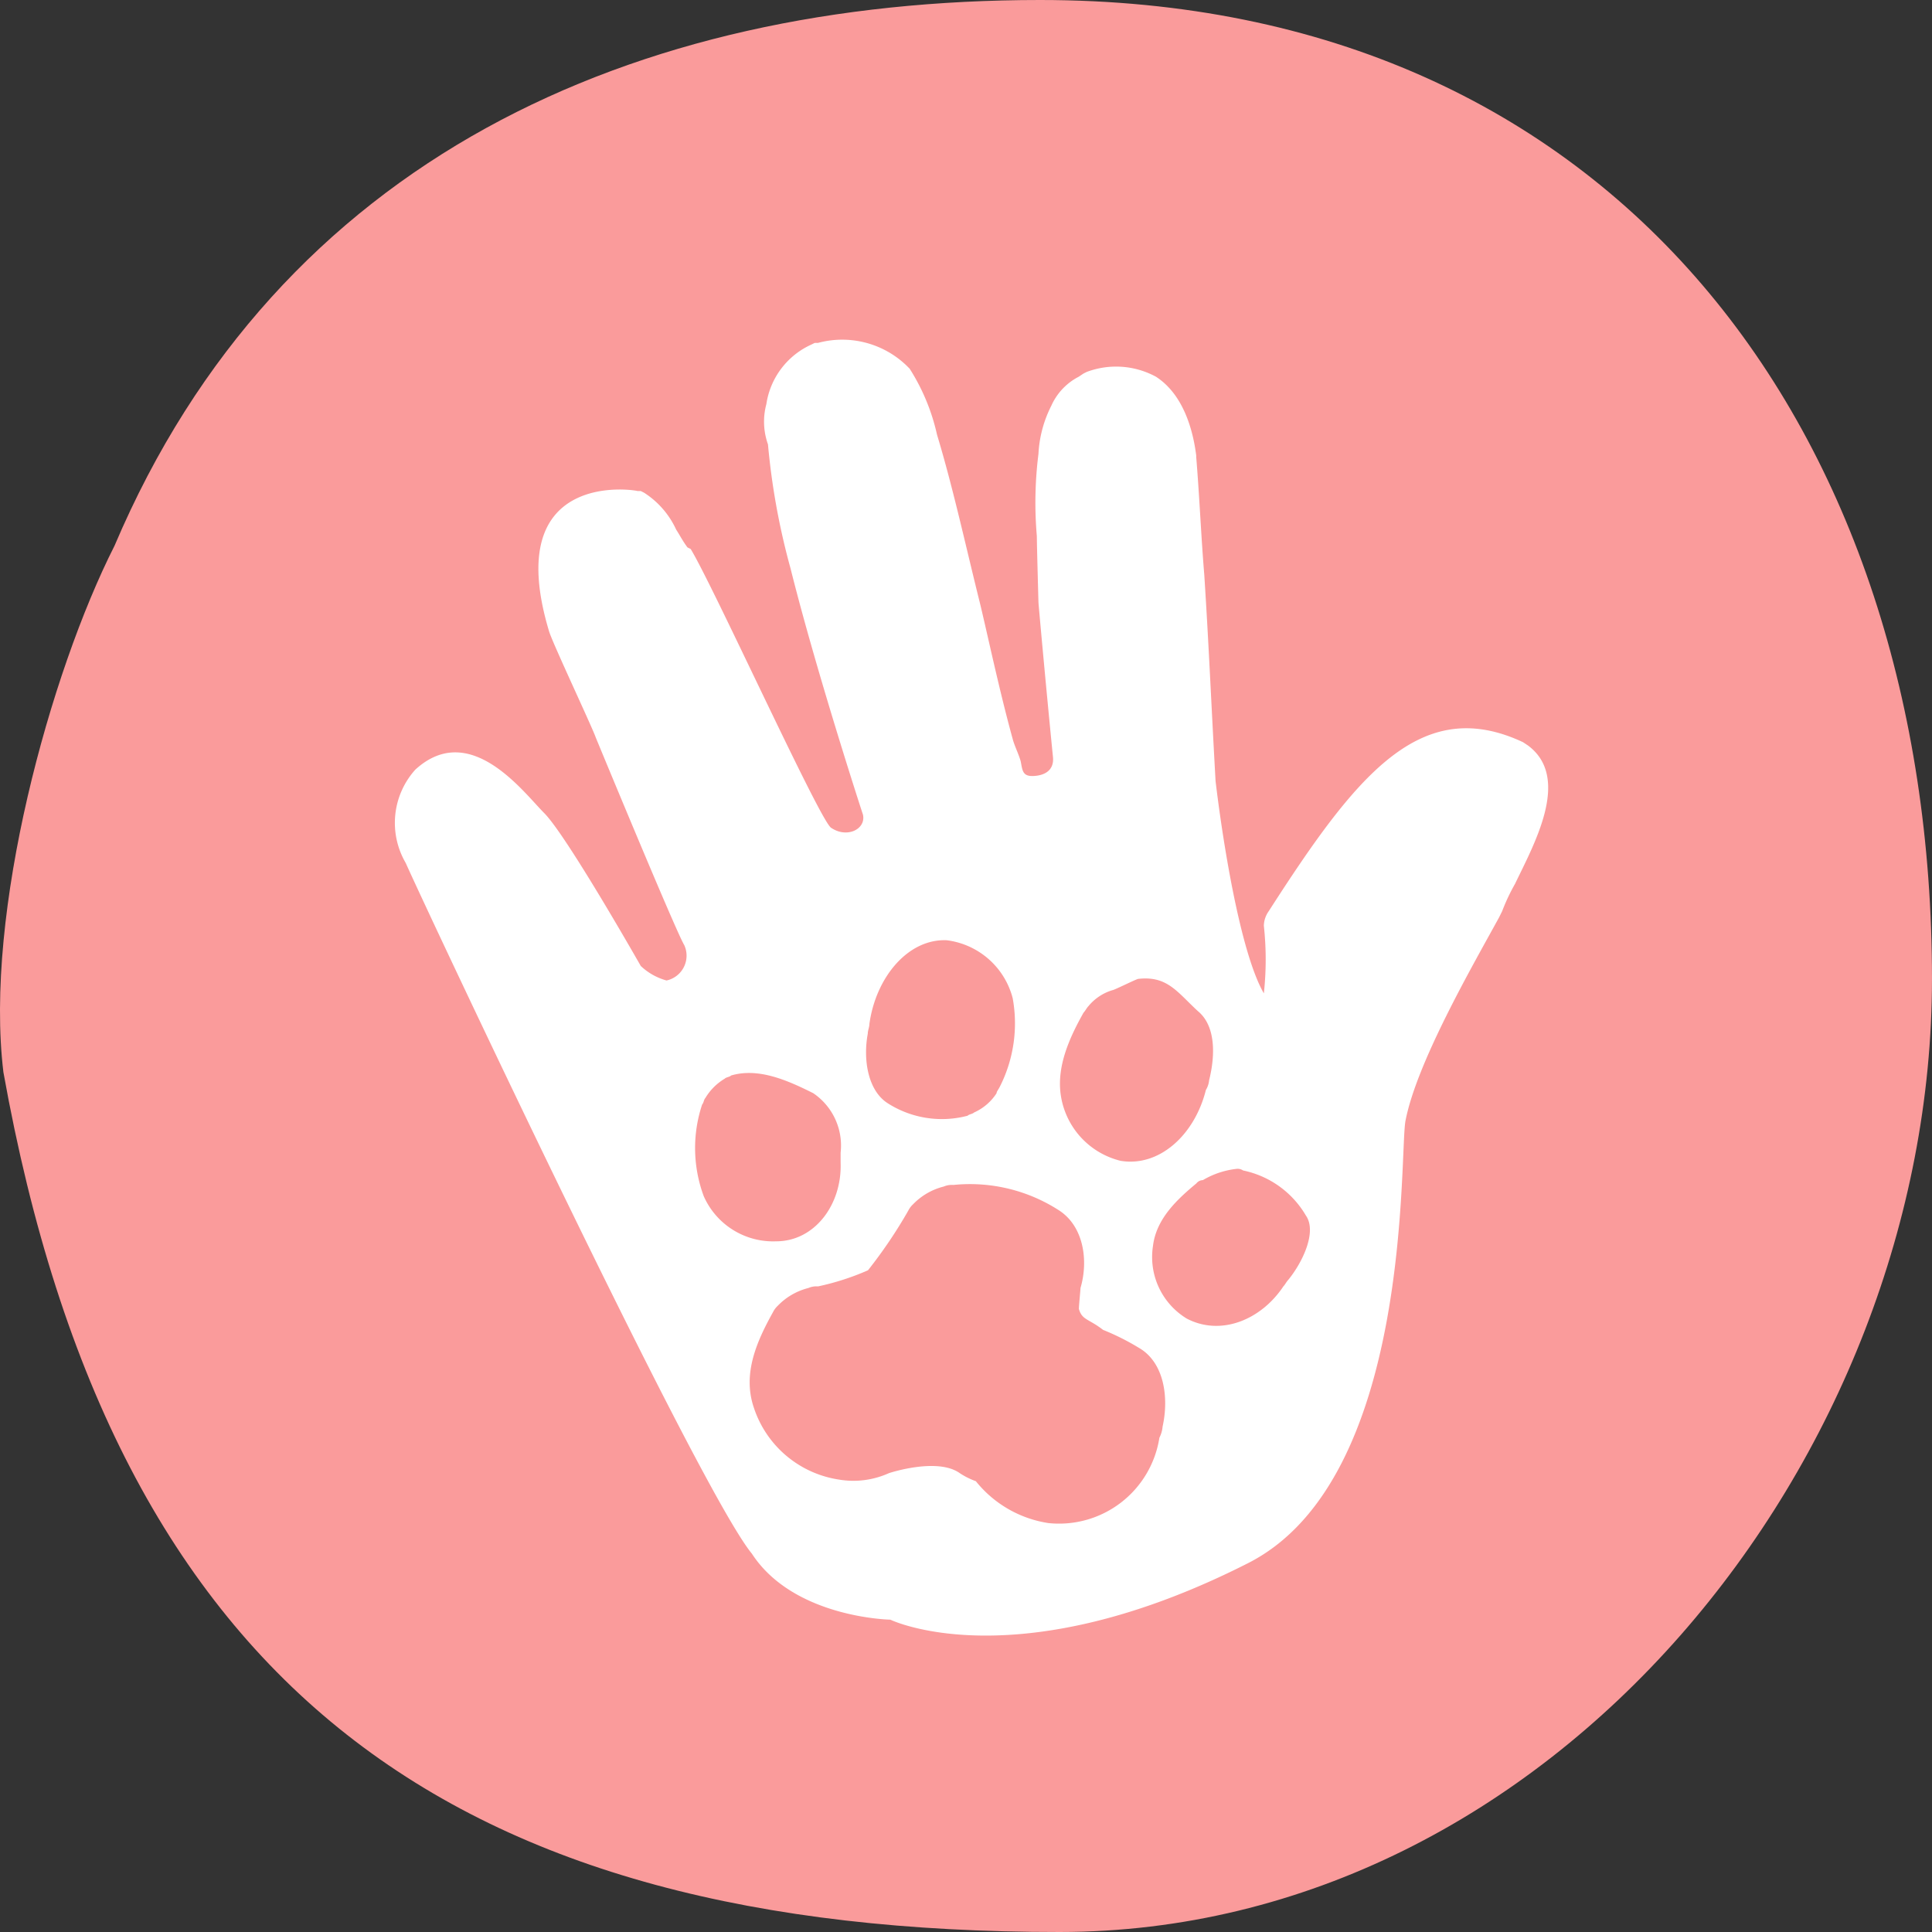 <svg xmlns="http://www.w3.org/2000/svg" width="120" height="120" viewBox="0 0 120 120">
  <rect x="0" y="0" width="120" height="120" fill="#333333" stroke="none"/>
  <g id="DT_Volunteering_Match" transform="translate(0.012)">
    <path id="Path_56" data-name="Path 56" d="M7.1,33.9C17.3,9.9,39.3,0,64.593,0c35.8,0,55.394,26.9,55.394,60.8,0,29.8-23.6,59.2-54.194,59.2C28.3,120,7.1,105.1.2,66.6-1,56.7,3.1,41.8,7.1,33.9" transform="translate(0)" fill="#fa9b9b"/>
    <path id="Path_57" data-name="Path 57" d="M94.888,46.3l-.3-.2c-6.4-3-10.4,2.1-15.8,10.5a1.613,1.613,0,0,0-.3.9,19.355,19.355,0,0,1,0,4.2c-1.5-2.6-2.6-9.8-3-13.2-.3-5.4-.4-8.1-.7-12.8-.2-2.4-.3-4.9-.5-7.3v-.1c-.2-1.6-.8-3.8-2.5-4.9a5.193,5.193,0,0,0-4.3-.3l-.2.1-.3.2a3.734,3.734,0,0,0-1.7,1.8,7.416,7.416,0,0,0-.8,3,24.15,24.15,0,0,0-.1,5.1c0,.5.1,4.1.1,4.1,0,.1.5,5.6.9,9.6.1.9-.6,1.2-1.3,1.2-.6,0-.6-.4-.7-.9-.1-.4-.4-1-.5-1.4-.8-2.9-1.5-6.2-2-8.3-.9-3.6-1.7-7.3-2.7-10.6a12.788,12.788,0,0,0-1.7-4.1l-.2-.2a5.767,5.767,0,0,0-5.5-1.4h-.2l-.2.1a4.839,4.839,0,0,0-2.8,3.7,4.2,4.2,0,0,0,.1,2.5,43.705,43.705,0,0,0,1.4,7.7c1.6,6.4,4.4,15,4.5,15.3.2.9-1,1.5-2,.8-.8-.7-7.3-15-8.7-17.3l-.2-.1c-.3-.4-.5-.8-.7-1.1a5.394,5.394,0,0,0-2-2.3l-.2-.1h-.2c-.3-.1-8.5-1.3-5.5,8.7.2.7,2.7,6,2.9,6.6,0,0,5,12.1,5.5,12.9a1.578,1.578,0,0,1-1.1,2.2,3.782,3.782,0,0,1-1.6-.9s-4.6-8.1-6-9.5c-1.3-1.3-4.6-5.8-8-2.7a4.938,4.938,0,0,0-.6,5.8c1.1,2.5,18.2,38.9,21.5,42.9,2.6,4,8.6,4.1,8.6,4.1s7.8,3.8,22.2-3.5c10.3-5.2,9.4-25.5,9.8-27.5.7-3.6,4.1-9.5,5.8-12.6l.1-.2.1-.2a12.163,12.163,0,0,1,.8-1.7c1.2-2.5,3.5-6.6.8-8.6m-27.6,16.6c.1-.1.2-.3.3-.4a3.072,3.072,0,0,1,1.5-1c.1,0,1.5-.7,1.6-.7,1.8-.2,2.4.8,3.7,2,1.1.9,1.1,2.7.7,4.3a1.422,1.422,0,0,1-.2.6c-.7,2.8-2.9,4.8-5.3,4.4a4.941,4.941,0,0,1-3.7-4c-.3-1.8.5-3.6,1.4-5.2m-13.4,1.3c0-.2.1-.4.1-.6.4-2.9,2.4-5.3,4.8-5.2a4.853,4.853,0,0,1,4.1,3.6,8.7,8.7,0,0,1-.8,5.5c-.1.2-.2.3-.2.4a3.232,3.232,0,0,1-1.4,1.2c-.1.1-.3.1-.4.2a6.243,6.243,0,0,1-5-.8c-1.2-.8-1.5-2.7-1.2-4.3M43.7,74.3a8.58,8.58,0,0,1-.1-5.7c.1-.1.1-.3.2-.4A3.447,3.447,0,0,1,45,67c.1-.1.3-.1.4-.2,1.7-.5,3.5.3,5.1,1.1a3.928,3.928,0,0,1,1.7,3.7v.6c.1,2.6-1.6,4.9-4,4.9a4.708,4.708,0,0,1-4.5-2.8m28.5,14.3a1.854,1.854,0,0,1-.2.7,6.307,6.307,0,0,1-6.9,5.3,7.154,7.154,0,0,1-4.5-2.6,4.67,4.67,0,0,1-1-.5c-1.4-1-4.4,0-4.4,0a5.357,5.357,0,0,1-3.1.4,6.6,6.6,0,0,1-5.3-4.5c-.7-2.1.2-4.1,1.2-5.9a1.38,1.38,0,0,1,.3-.4A3.99,3.99,0,0,1,50.2,80a1.268,1.268,0,0,1,.6-.1,16.036,16.036,0,0,0,3.1-1,29.63,29.63,0,0,0,2.5-3.7,1.38,1.38,0,0,1,.3-.4,3.99,3.99,0,0,1,1.9-1.1,1.268,1.268,0,0,1,.6-.1,10.193,10.193,0,0,1,6.6,1.6c1.5,1,1.8,3.1,1.3,4.8,0,.1-.1,1.1-.1,1.3.2.7.6.6,1.5,1.3a15.05,15.05,0,0,1,2.2,1.1c1.6.9,1.9,3.1,1.5,4.9m7.8-9.1c-.1.1-.2.3-.3.4-1.4,2.1-3.9,3.1-6,2a4.469,4.469,0,0,1-2.1-4.5c.2-1.7,1.5-2.9,2.7-3.9a.519.519,0,0,1,.4-.2,5.223,5.223,0,0,1,2.1-.7.6.6,0,0,1,.4.1,5.9,5.9,0,0,1,3.9,2.8c.7,1-.2,2.9-1.1,4" transform="translate(0)" fill="#fff"/>
  </g>
</svg>
